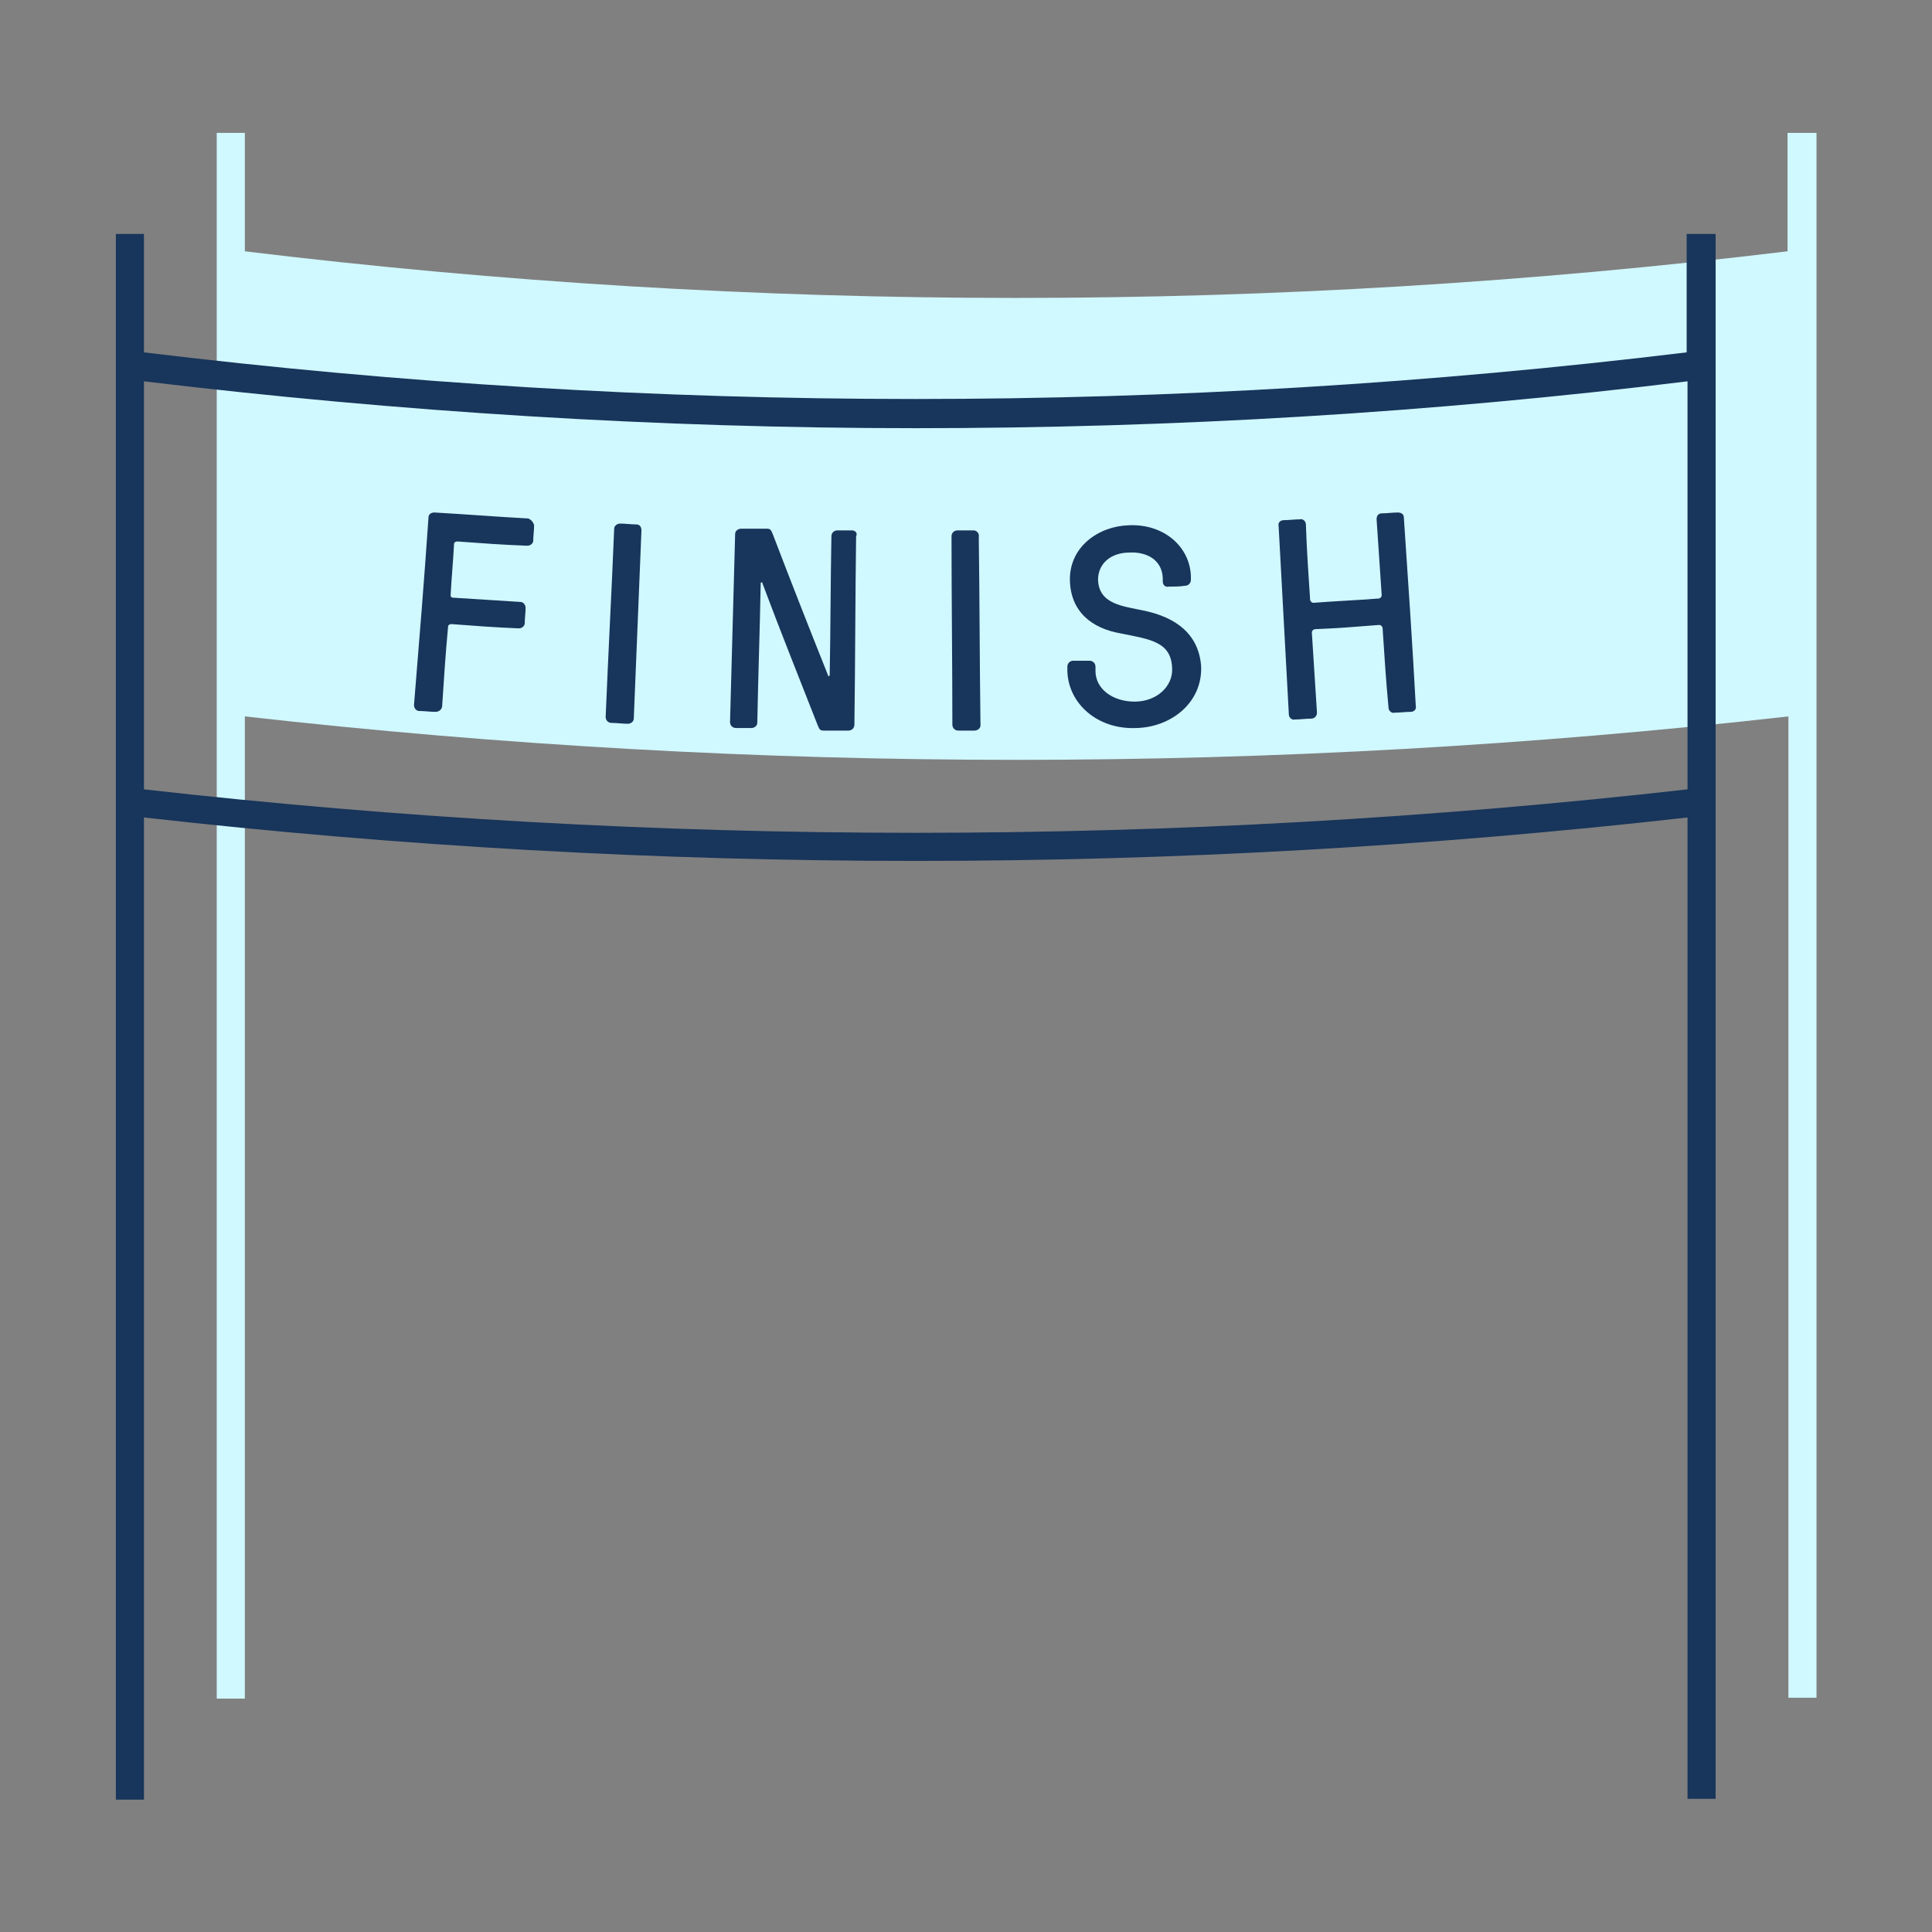 <?xml version="1.0" encoding="utf-8"?>
<!-- Generator: Adobe Illustrator 23.0.2, SVG Export Plug-In . SVG Version: 6.00 Build 0)  -->
<svg version="1.1" id="Ebene_1" xmlns="http://www.w3.org/2000/svg" xmlns:xlink="http://www.w3.org/1999/xlink" x="0px" y="0px"
	 viewBox="0 0 226.8 226.8" style="enable-background:new 0 0 226.8 226.8;" xml:space="preserve">
<rect x="0" y="0" width="226.8" height="226.8" fill="#808080" stroke="none"/>
<style type="text/css">
	.st0{fill:#D0F8FF;}
	.st1{fill:#18355B;}
</style>
<g id="Gruppe_143" transform="translate(-1216 -4038.252)">
	<g id="Gruppe_27" transform="translate(1216 4038.252)">
		<g id="Gruppe_7" transform="translate(11.843)">
			<path id="Pfad_10" class="st0" d="M198,15.6v13.9c-60.2,7.3-121,7.3-181.1,0V15.6h-3.3v183.8h3.3V84.1
				c30.1,3.4,60.3,5.1,90.6,5.1c30.3,0,60.5-1.7,90.6-5.1v115.2h3.3V15.6H198z"/>
		</g>
		<g id="Gruppe_8" transform="translate(0 11.864)">
			<path id="Pfad_11" class="st1" d="M198,15.6v13.9c-60.2,7.3-121,7.3-181.1,0V15.6h-3.3v183.8h3.3V84.1
				c30.1,3.4,60.3,5.1,90.6,5.1c30.3,0,60.5-1.7,90.6-5.1v115.2h3.3V15.6H198L198,15.6z M16.9,80.8V32.9c30,3.6,60.3,5.5,90.6,5.5
				c30.3,0,60.5-1.8,90.6-5.5v47.9C137.8,87.6,77.1,87.6,16.9,80.8L16.9,80.8z"/>
			<path id="Pfad_12" class="st1" d="M62,49c-3.7-0.2-7.4-0.5-11-0.7c-0.4,0-0.7,0.2-0.7,0.6c-0.5,7.3-1.1,14.7-1.7,22
				c0,0.4,0.3,0.7,0.6,0.7c0,0,0,0,0,0c0.6,0,1.3,0.1,1.9,0.1c0.4,0,0.7-0.2,0.8-0.6c0,0,0,0,0,0c0.2-3.1,0.4-6.2,0.7-9.4
				c0-0.2,0.2-0.3,0.4-0.3c0,0,0,0,0,0c2.6,0.2,5.3,0.4,7.9,0.5c0.4,0,0.7-0.3,0.7-0.6c0,0,0,0,0,0c0-0.6,0.1-1.2,0.1-1.8
				c0-0.4-0.3-0.7-0.6-0.7c0,0,0,0,0,0l-7.9-0.5c-0.2,0-0.3-0.1-0.3-0.3c0,0,0,0,0,0c0.1-2,0.3-4,0.4-6c0-0.2,0.2-0.3,0.4-0.3
				c0,0,0,0,0,0c2.7,0.2,5.4,0.4,8.2,0.5c0.4,0,0.7-0.3,0.7-0.6c0,0,0,0,0,0c0-0.6,0.1-1.2,0.1-1.8C62.6,49.4,62.3,49.1,62,49z"/>
			<path id="Pfad_13" class="st1" d="M74.7,49.7c-0.6,0-1.3-0.1-1.9-0.1c-0.4,0-0.7,0.3-0.7,0.6c-0.3,7.4-0.7,14.7-1,22.1
				c0,0.4,0.3,0.7,0.7,0.7c0.6,0,1.3,0.1,1.9,0.1c0.4,0,0.7-0.3,0.7-0.6c0,0,0,0,0,0c0.3-7.4,0.6-14.7,0.9-22.1
				C75.3,50,75.1,49.7,74.7,49.7C74.7,49.7,74.7,49.7,74.7,49.7z"/>
			<path id="Pfad_14" class="st1" d="M100,50.4c-0.6,0-1.2,0-1.7,0c-0.4,0-0.7,0.3-0.7,0.7c0,0,0,0,0,0c-0.1,5.4-0.1,10.9-0.2,16.3
				c0,0.1-0.1,0.1-0.1,0.1c-0.1,0-0.1,0-0.1-0.1c-2.2-5.5-4.4-11.1-6.5-16.6c-0.2-0.5-0.3-0.6-0.7-0.6L87,50.2
				c-0.4,0-0.7,0.3-0.7,0.6c-0.2,7.4-0.4,14.7-0.6,22.1c0,0.4,0.3,0.7,0.7,0.7c0.6,0,1.2,0,1.8,0c0.4,0,0.7-0.3,0.7-0.6
				c0.1-5.5,0.3-10.9,0.4-16.4c0-0.1,0.1-0.1,0.1-0.1c0.1,0,0.1,0,0.1,0.1c2.1,5.6,4.3,11.1,6.5,16.7c0.2,0.5,0.3,0.6,0.7,0.6
				c1,0,1.9,0,2.9,0c0.4,0,0.7-0.3,0.7-0.7c0,0,0,0,0,0c0.1-7.4,0.1-14.7,0.2-22.1C100.7,50.7,100.4,50.4,100,50.4
				C100,50.4,100,50.4,100,50.4z"/>
			<path id="Pfad_15" class="st1" d="M114.3,50.4c-0.6,0-1.3,0-1.9,0c-0.4,0-0.7,0.3-0.7,0.7c0,7.4,0.1,14.7,0.1,22.1
				c0,0.4,0.3,0.7,0.7,0.7c0,0,0,0,0,0c0.6,0,1.3,0,1.9,0c0.4,0,0.7-0.3,0.7-0.6c0,0,0,0,0,0c-0.1-7.4-0.1-14.7-0.2-22.1
				C115,50.7,114.6,50.4,114.3,50.4C114.3,50.4,114.3,50.4,114.3,50.4z"/>
			<path id="Pfad_16" class="st1" d="M134.2,59.8c-2.3-0.5-5.2-0.7-5.3-3.6c0-1.9,1.5-3.2,3.7-3.2c1.8-0.1,3.8,0.7,3.9,3
				c0,0.1,0,0.3,0,0.4c0,0.4,0.3,0.7,0.7,0.6c0.6,0,1.3,0,1.9-0.1c0.4,0,0.7-0.3,0.7-0.7c0-0.1,0-0.3,0-0.4c-0.1-3.5-3.2-6.2-7.3-6
				c-3.5,0.1-7,2.5-6.9,6.5c0.1,3.6,2.5,5.6,6,6.2c3.5,0.7,5.9,1,6,4.1c0.1,2.1-1.8,3.9-4.4,3.9s-4.6-1.5-4.6-3.6c0-0.2,0-0.4,0-0.5
				c0-0.4-0.3-0.7-0.7-0.7c0,0,0,0,0,0c-0.6,0-1.3,0-1.9,0c-0.4,0-0.7,0.3-0.7,0.7c0,0.2,0,0.4,0,0.5c0.1,3.8,3.5,6.9,8.1,6.7
				c4.1-0.1,7.8-3,7.6-7.3C140.7,62.6,138.1,60.6,134.2,59.8z"/>
			<path id="Pfad_17" class="st1" d="M164.8,48.9c0-0.4-0.3-0.6-0.7-0.6c0,0,0,0,0,0c-0.6,0-1.3,0.1-1.9,0.1c-0.4,0-0.6,0.3-0.6,0.7
				c0,0,0,0,0,0c0.2,2.9,0.4,5.9,0.6,8.9c0,0.2-0.1,0.3-0.3,0.4c0,0,0,0-0.1,0c-2.5,0.2-5.1,0.3-7.6,0.5c-0.2,0-0.3-0.1-0.4-0.3
				c0,0,0,0,0,0c-0.2-3-0.4-5.9-0.5-8.9c0-0.4-0.4-0.7-0.7-0.6c0,0,0,0,0,0c-0.6,0-1.3,0.1-1.9,0.1c-0.4,0-0.7,0.3-0.6,0.7
				c0,0,0,0,0,0c0.4,7.3,0.8,14.7,1.2,22.1c0,0.4,0.4,0.7,0.7,0.6c0,0,0,0,0,0c0.6,0,1.3-0.1,1.9-0.1c0.4,0,0.7-0.3,0.7-0.7
				c0,0,0,0,0,0c-0.2-3.1-0.4-6.2-0.6-9.4c0-0.2,0.1-0.3,0.3-0.4c2.6-0.1,5.1-0.3,7.6-0.5c0.2,0,0.3,0.1,0.4,0.3c0,0,0,0,0,0
				c0.2,3.1,0.4,6.2,0.7,9.4c0,0.4,0.4,0.7,0.7,0.6c0,0,0,0,0,0c0.6,0,1.3-0.1,1.9-0.1c0.4,0,0.7-0.3,0.6-0.7c0,0,0,0,0,0
				C165.8,63.6,165.3,56.3,164.8,48.9z"/>
		</g>
	</g>
</g>
</svg>
